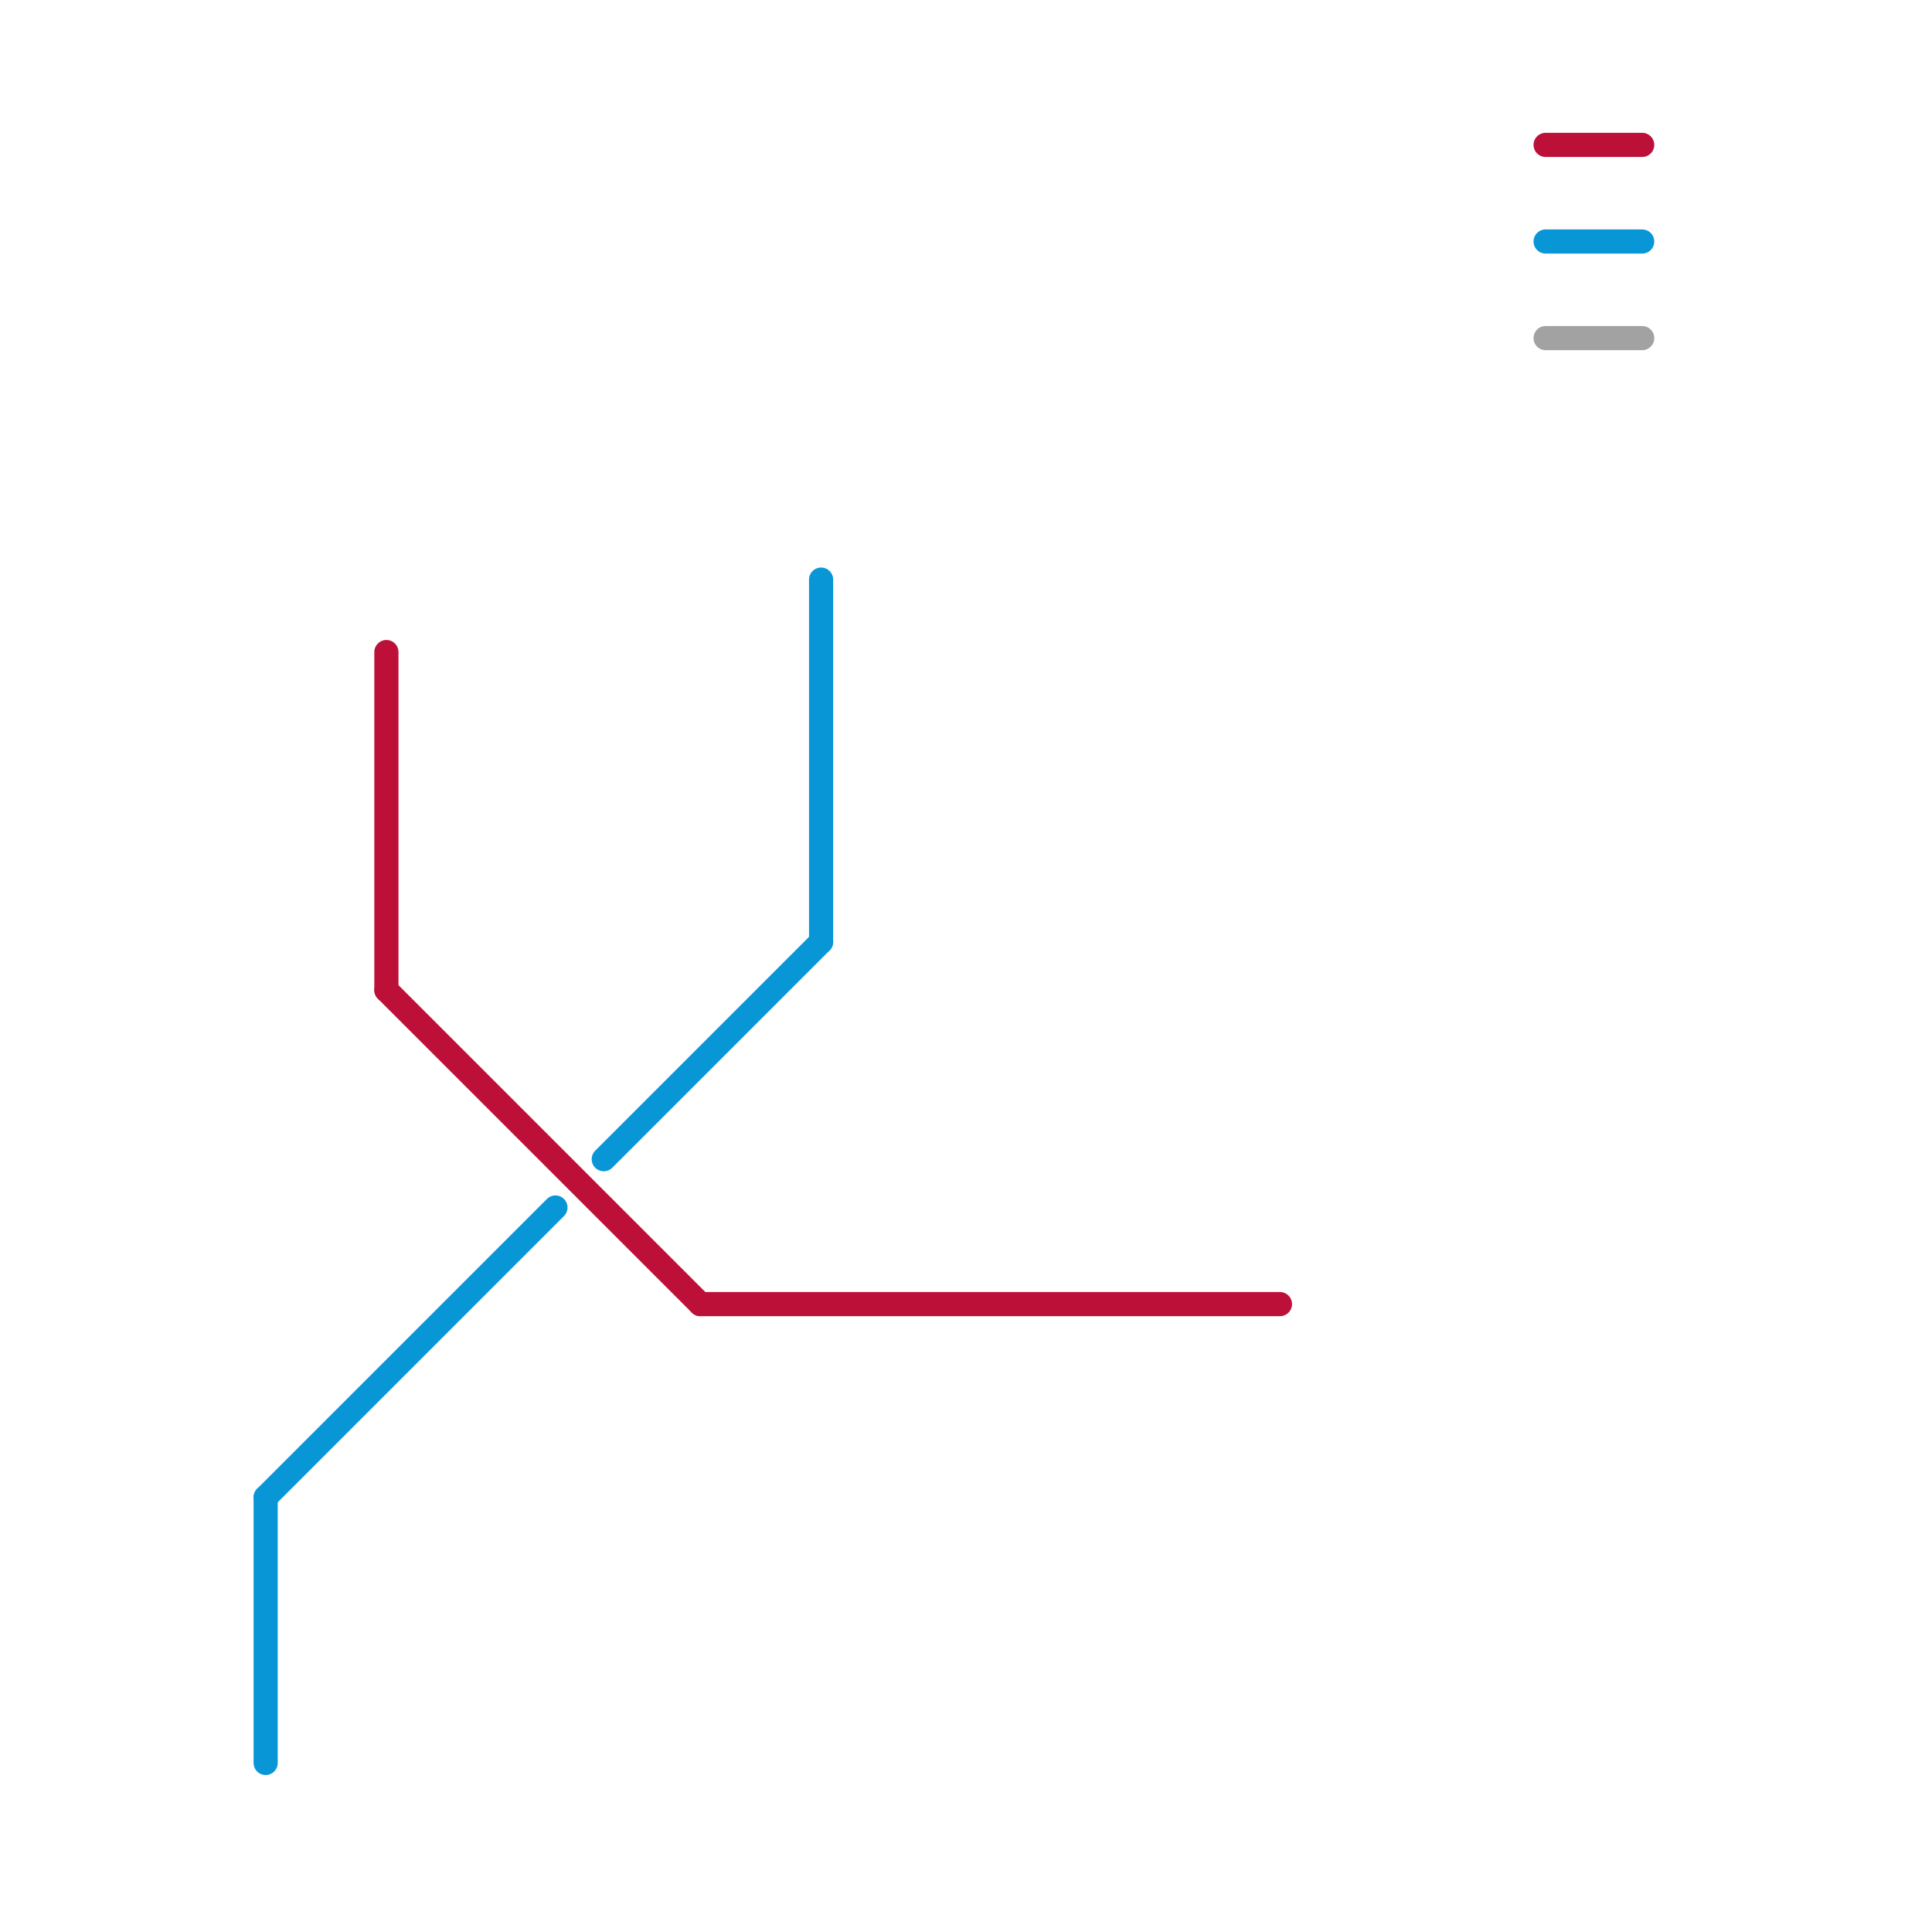 
<svg version="1.1" xmlns="http://www.w3.org/2000/svg" viewBox="0 0 80 80">
<style>text { font: 1px Helvetica; font-weight: 600; white-space: pre; dominant-baseline: central; } line { stroke-width: 1; fill: none; stroke-linecap: round; stroke-linejoin: round; } .c0 { stroke: #0896d7 } .c1 { stroke: #bd1038 } .c2 { stroke: #a2a2a2 }</style><defs><g id="wm-xf"><circle r="1.2" fill="#000"/><circle r="0.9" fill="#fff"/><circle r="0.6" fill="#000"/><circle r="0.3" fill="#fff"/></g><g id="wm"><circle r="0.6" fill="#000"/><circle r="0.3" fill="#fff"/></g></defs><line class="c0" x1="25" y1="48" x2="34" y2="39"/><line class="c0" x1="11" y1="62" x2="11" y2="73"/><line class="c0" x1="64" y1="10" x2="68" y2="10"/><line class="c0" x1="11" y1="62" x2="23" y2="50"/><line class="c0" x1="34" y1="24" x2="34" y2="39"/><line class="c1" x1="16" y1="41" x2="29" y2="54"/><line class="c1" x1="16" y1="27" x2="16" y2="41"/><line class="c1" x1="29" y1="54" x2="53" y2="54"/><line class="c1" x1="64" y1="6" x2="68" y2="6"/><line class="c2" x1="64" y1="14" x2="68" y2="14"/>
</svg>
